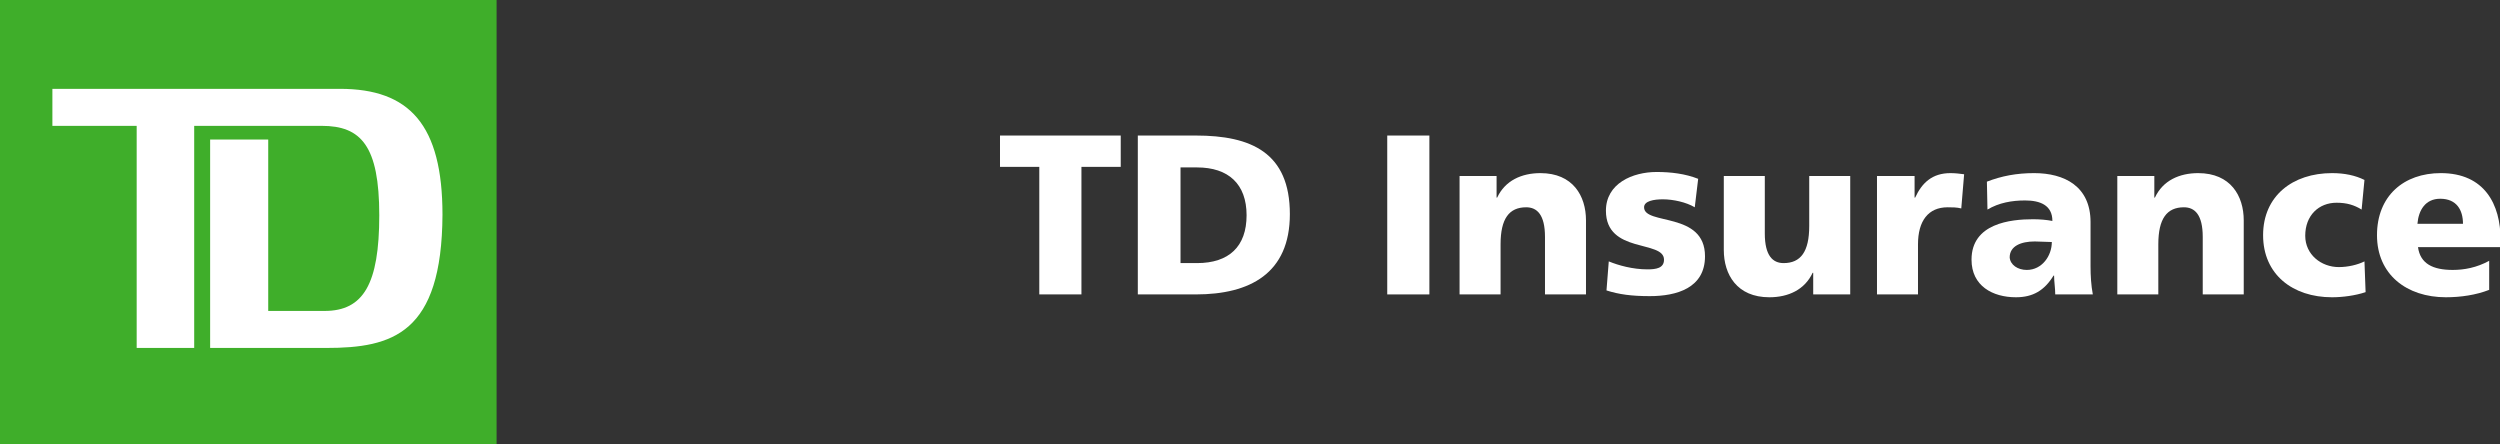 <?xml version="1.0" encoding="utf-8"?>
<!-- Generator: Adobe Illustrator 21.0.0, SVG Export Plug-In . SVG Version: 6.00 Build 0)  -->
<svg version="1.1" id="Layer_1" xmlns="http://www.w3.org/2000/svg" xmlns:xlink="http://www.w3.org/1999/xlink" x="0px" y="0px"
	 viewBox="0 0 439 78" style="enable-background:new 0 0 439 78;" xml:space="preserve">
<rect x="0" y="0" width="439" height="78" fill="#333333" stroke="none"/>
<style type="text/css">
	.st0{fill:#FFFFFF;}
	.st1{fill:#3FAE2A;}
</style>
<g>
	<g>
		<path class="st0" d="M182.5,29.3h-6.9v-5.5h21.2v5.5h-6.9v22.4h-7.4V29.3z"/>
		<path class="st0" d="M199.9,23.8H210c9.7,0,16.5,3,16.5,13.8c0,10.4-7,14.1-16.5,14.1h-10.2V23.8z M207.3,46.2h2.9
			c5.6,0,8.7-2.9,8.7-8.4s-3.2-8.4-8.7-8.4h-2.9V46.2z"/>
		<path class="st0" d="M243.6,23.8h7.4v27.9h-7.4V23.8z"/>
		<path class="st0" d="M256.2,30.9h6.6v3.8h0.1c1.4-3,4.3-4.3,7.6-4.3c5.7,0,8,4,8,8.3v13h-7.2V41.6c0-3.9-1.4-5.2-3.3-5.2
			c-3,0-4.5,2-4.5,6.5v8.8h-7.2V30.9z"/>
		<path class="st0" d="M282.5,45.9c1.7,0.7,4.2,1.4,6.8,1.4c1.5,0,2.9-0.2,2.9-1.7c0-3.5-10.2-1-10.2-8.6c0-4.8,4.7-6.8,8.9-6.8
			c2.5,0,5,0.3,7.3,1.2l-0.6,5c-1.5-0.9-3.8-1.4-5.6-1.4c-1.6,0-3.3,0.3-3.3,1.4c0,3.2,10.7,0.7,10.7,8.6c0,5.6-5,7-9.7,7
			c-3.2,0-5.4-0.3-7.6-1L282.5,45.9z"/>
		<path class="st0" d="M325,51.7h-6.6v-3.8h-0.1c-1.4,3-4.3,4.3-7.6,4.3c-5.7,0-8-4-8-8.3v-13h7.2v10.1c0,3.9,1.4,5.2,3.3,5.2
			c3,0,4.5-2,4.5-6.5v-8.8h7.2V51.7z"/>
		<path class="st0" d="M344.4,36.6c-0.8-0.2-1.6-0.2-2.4-0.2c-3.4,0-5.2,2.4-5.2,6.5v8.8h-7.2V30.9h6.6v3.8h0.1
			c1.2-2.6,3-4.3,6.2-4.3c0.8,0,1.7,0.1,2.4,0.2L344.4,36.6z"/>
		<path class="st0" d="M360.9,51.7c0-1.1-0.2-2.2-0.2-3.3h-0.1c-1.6,2.6-3.6,3.8-6.6,3.8c-4.1,0-7.8-2-7.8-6.6
			c0-6.4,6.9-7.1,10.8-7.1c1.2,0,2.4,0.1,3.4,0.3c0-2.8-2.2-3.6-4.8-3.6c-2.3,0-4.6,0.4-6.6,1.6l-0.1-4.9c2.6-1,5.2-1.5,8.3-1.5
			c5.3,0,9.9,2.3,9.9,8.6v7.8c0,1.6,0.1,3.3,0.4,4.9H360.9z M355.9,47.4c2.7,0,4.4-2.5,4.4-4.9c-0.9,0-2-0.1-3-0.1
			c-2.4,0-4.4,0.8-4.4,2.8C353,46.5,354.3,47.4,355.9,47.4z"/>
		<path class="st0" d="M371.7,30.9h6.6v3.8h0.1c1.4-3,4.3-4.3,7.6-4.3c5.7,0,8,4,8,8.3v13h-7.2V41.6c0-3.9-1.4-5.2-3.3-5.2
			c-3,0-4.5,2-4.5,6.5v8.8h-7.2V30.9z"/>
		<path class="st0" d="M414.7,36.8c-1.3-0.8-2.6-1.2-4.4-1.2c-3.1,0-5.5,2.2-5.5,5.8c0,3.3,2.8,5.5,5.9,5.5c1.6,0,3.3-0.4,4.5-1
			l0.2,5.4c-1.8,0.6-4,0.9-5.9,0.9c-6.9,0-12.1-4-12.1-10.9c0-6.9,5.2-10.9,12.1-10.9c2.2,0,4.1,0.4,5.7,1.2L414.7,36.8z"/>
		<path class="st0" d="M424.6,43.4c0.4,2.9,2.6,4,6.1,4c2,0,4.2-0.4,6.4-1.6v5.1c-2.3,0.9-5,1.3-7.6,1.3c-6.9,0-12.1-4-12.1-10.9
			s4.7-10.9,11.2-10.9c7.7,0,10.5,5.5,10.5,11.7v1.3H424.6z M432.5,39.3c0-2.4-1.1-4.4-4-4.4c-2.6,0-3.8,2-4,4.4H432.5z"/>
	</g>
	<g>
		<rect class="st1" width="87.2" height="78"/>
		<path class="st0" d="M57.3,61.1H36.9V24.5h10.2v30.1H57c6.8,0,9.6-4.7,9.6-16.8c0-12.2-3.2-15.7-10.1-15.7H34.1v39H24v-39H9.2
			v-6.5h50.5c12.2,0,18,6.3,18,22.1C77.6,58.6,68.9,61.1,57.3,61.1"/>
	</g>
</g>
</svg>
